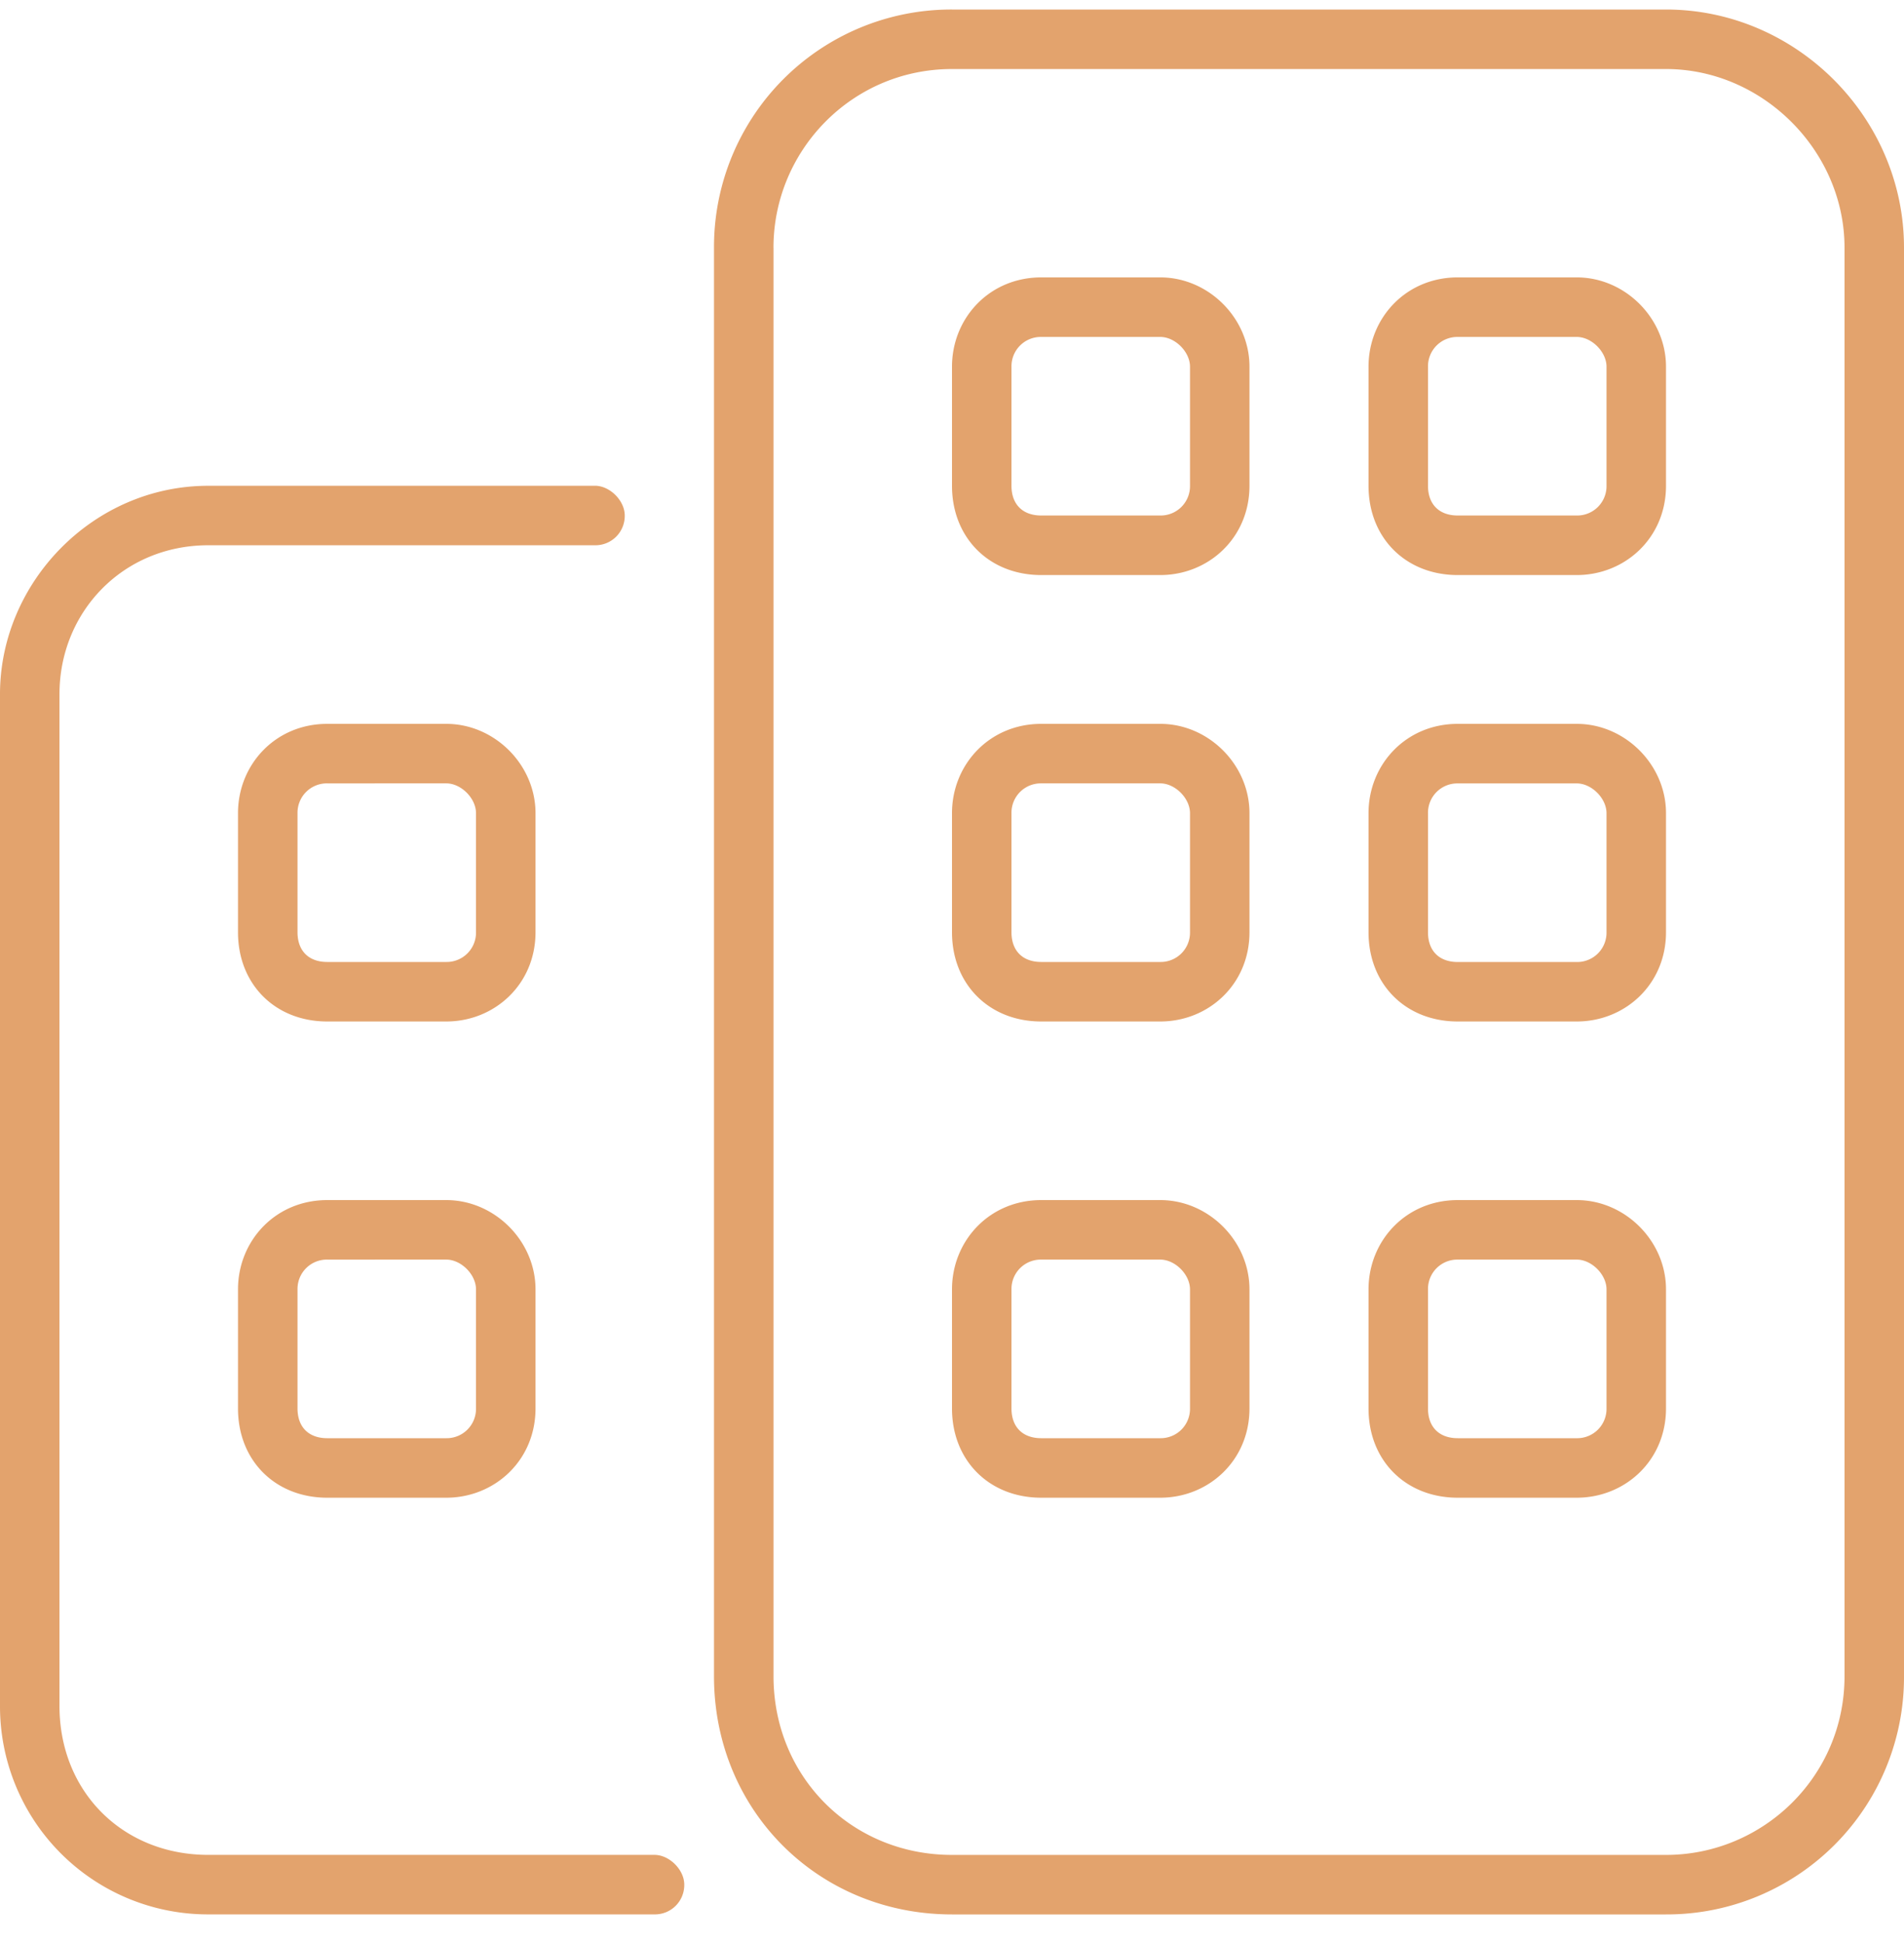 <svg width="50" height="51" fill="none" xmlns="http://www.w3.org/2000/svg"><path d="M35.938 33.844c0-1.27.976-2.344 2.343-2.344h3.125c1.27 0 2.344 1.074 2.344 2.344v3.125c0 1.367-1.074 2.343-2.344 2.343h-3.125c-1.367 0-2.343-.976-2.343-2.343v-3.125Zm5.468 3.906a.77.77 0 0 0 .782-.781v-3.125c0-.39-.391-.782-.782-.782h-3.125a.77.77 0 0 0-.781.782v3.125c0 .488.293.781.781.781h3.125Zm-3.125-10.938c-1.367 0-2.343-.976-2.343-2.343v-3.125c0-1.27.976-2.344 2.343-2.344h3.125c1.27 0 2.344 1.074 2.344 2.344v3.125c0 1.367-1.074 2.343-2.344 2.343h-3.125ZM37.5 24.47c0 .488.293.781.781.781h3.125a.77.77 0 0 0 .782-.781v-3.125c0-.39-.391-.782-.782-.782h-3.125a.77.77 0 0 0-.781.782v3.125ZM25 33.844c0-1.27.977-2.344 2.344-2.344h3.125c1.27 0 2.343 1.074 2.343 2.344v3.125c0 1.367-1.074 2.343-2.343 2.343h-3.125c-1.367 0-2.344-.976-2.344-2.343v-3.125Zm5.469 3.906a.77.77 0 0 0 .781-.781v-3.125c0-.39-.39-.782-.781-.782h-3.125a.77.77 0 0 0-.782.782v3.125c0 .488.293.781.782.781h3.125Zm0-30.469c1.27 0 2.343 1.074 2.343 2.344v3.125c0 1.367-1.074 2.344-2.343 2.344h-3.125c-1.367 0-2.344-.977-2.344-2.344V9.625c0-1.27.977-2.344 2.344-2.344h3.125Zm-3.907 5.469c0 .488.293.781.782.781h3.125a.77.77 0 0 0 .781-.781V9.625c0-.39-.39-.781-.781-.781h-3.125a.77.77 0 0 0-.782.781v3.125ZM25 21.344c0-1.27.977-2.344 2.344-2.344h3.125c1.27 0 2.343 1.074 2.343 2.344v3.125c0 1.367-1.074 2.343-2.343 2.343h-3.125c-1.367 0-2.344-.976-2.344-2.343v-3.125Zm5.469 3.906a.77.77 0 0 0 .781-.781v-3.125c0-.39-.39-.782-.781-.782h-3.125a.77.77 0 0 0-.782.782v3.125c0 .488.293.781.782.781h3.125ZM41.406 7.281c1.27 0 2.344 1.074 2.344 2.344v3.125c0 1.367-1.074 2.344-2.344 2.344h-3.125c-1.367 0-2.343-.977-2.343-2.344V9.625c0-1.27.976-2.344 2.343-2.344h3.125ZM37.5 12.75c0 .488.293.781.781.781h3.125a.77.77 0 0 0 .782-.781V9.625c0-.39-.391-.781-.782-.781h-3.125a.77.77 0 0 0-.781.781v3.125ZM18.75 6.5A6.23 6.23 0 0 1 25 .25h18.75C47.168.25 50 3.082 50 6.5V44a6.23 6.23 0 0 1-6.25 6.25H25c-3.516 0-6.25-2.734-6.25-6.25V6.5Zm1.563 0V44c0 2.637 2.05 4.688 4.687 4.688h18.75c2.54 0 4.688-2.051 4.688-4.688V6.5c0-2.54-2.149-4.688-4.688-4.688H25c-2.637 0-4.688 2.149-4.688 4.688Zm-4.688 6.25c.39 0 .781.39.781.781a.77.77 0 0 1-.781.781H5.469c-2.246 0-3.907 1.758-3.907 3.907V44.78c0 2.246 1.66 3.907 3.907 3.907h11.718c.391 0 .782.39.782.78a.77.77 0 0 1-.782.782H5.47A5.46 5.46 0 0 1 0 44.781V18.22c0-2.93 2.441-5.469 5.469-5.469h10.156ZM6.25 33.844c0-1.27.977-2.344 2.344-2.344h3.125c1.27 0 2.344 1.074 2.344 2.344v3.125c0 1.367-1.075 2.343-2.344 2.343H8.594c-1.367 0-2.344-.976-2.344-2.343v-3.125Zm2.344-.782a.77.77 0 0 0-.781.782v3.125c0 .488.292.781.78.781h3.126a.77.77 0 0 0 .781-.781v-3.125c0-.39-.39-.782-.781-.782H8.594ZM11.719 19c1.27 0 2.344 1.074 2.344 2.344v3.125c0 1.367-1.075 2.343-2.344 2.343H8.594c-1.367 0-2.344-.976-2.344-2.343v-3.125c0-1.27.977-2.344 2.344-2.344h3.125Zm-3.906 5.469c0 .488.292.781.78.781h3.126a.77.77 0 0 0 .781-.781v-3.125c0-.39-.39-.782-.781-.782H8.594a.77.77 0 0 0-.781.782v3.125Z" fill="#E3A36D"/></svg>